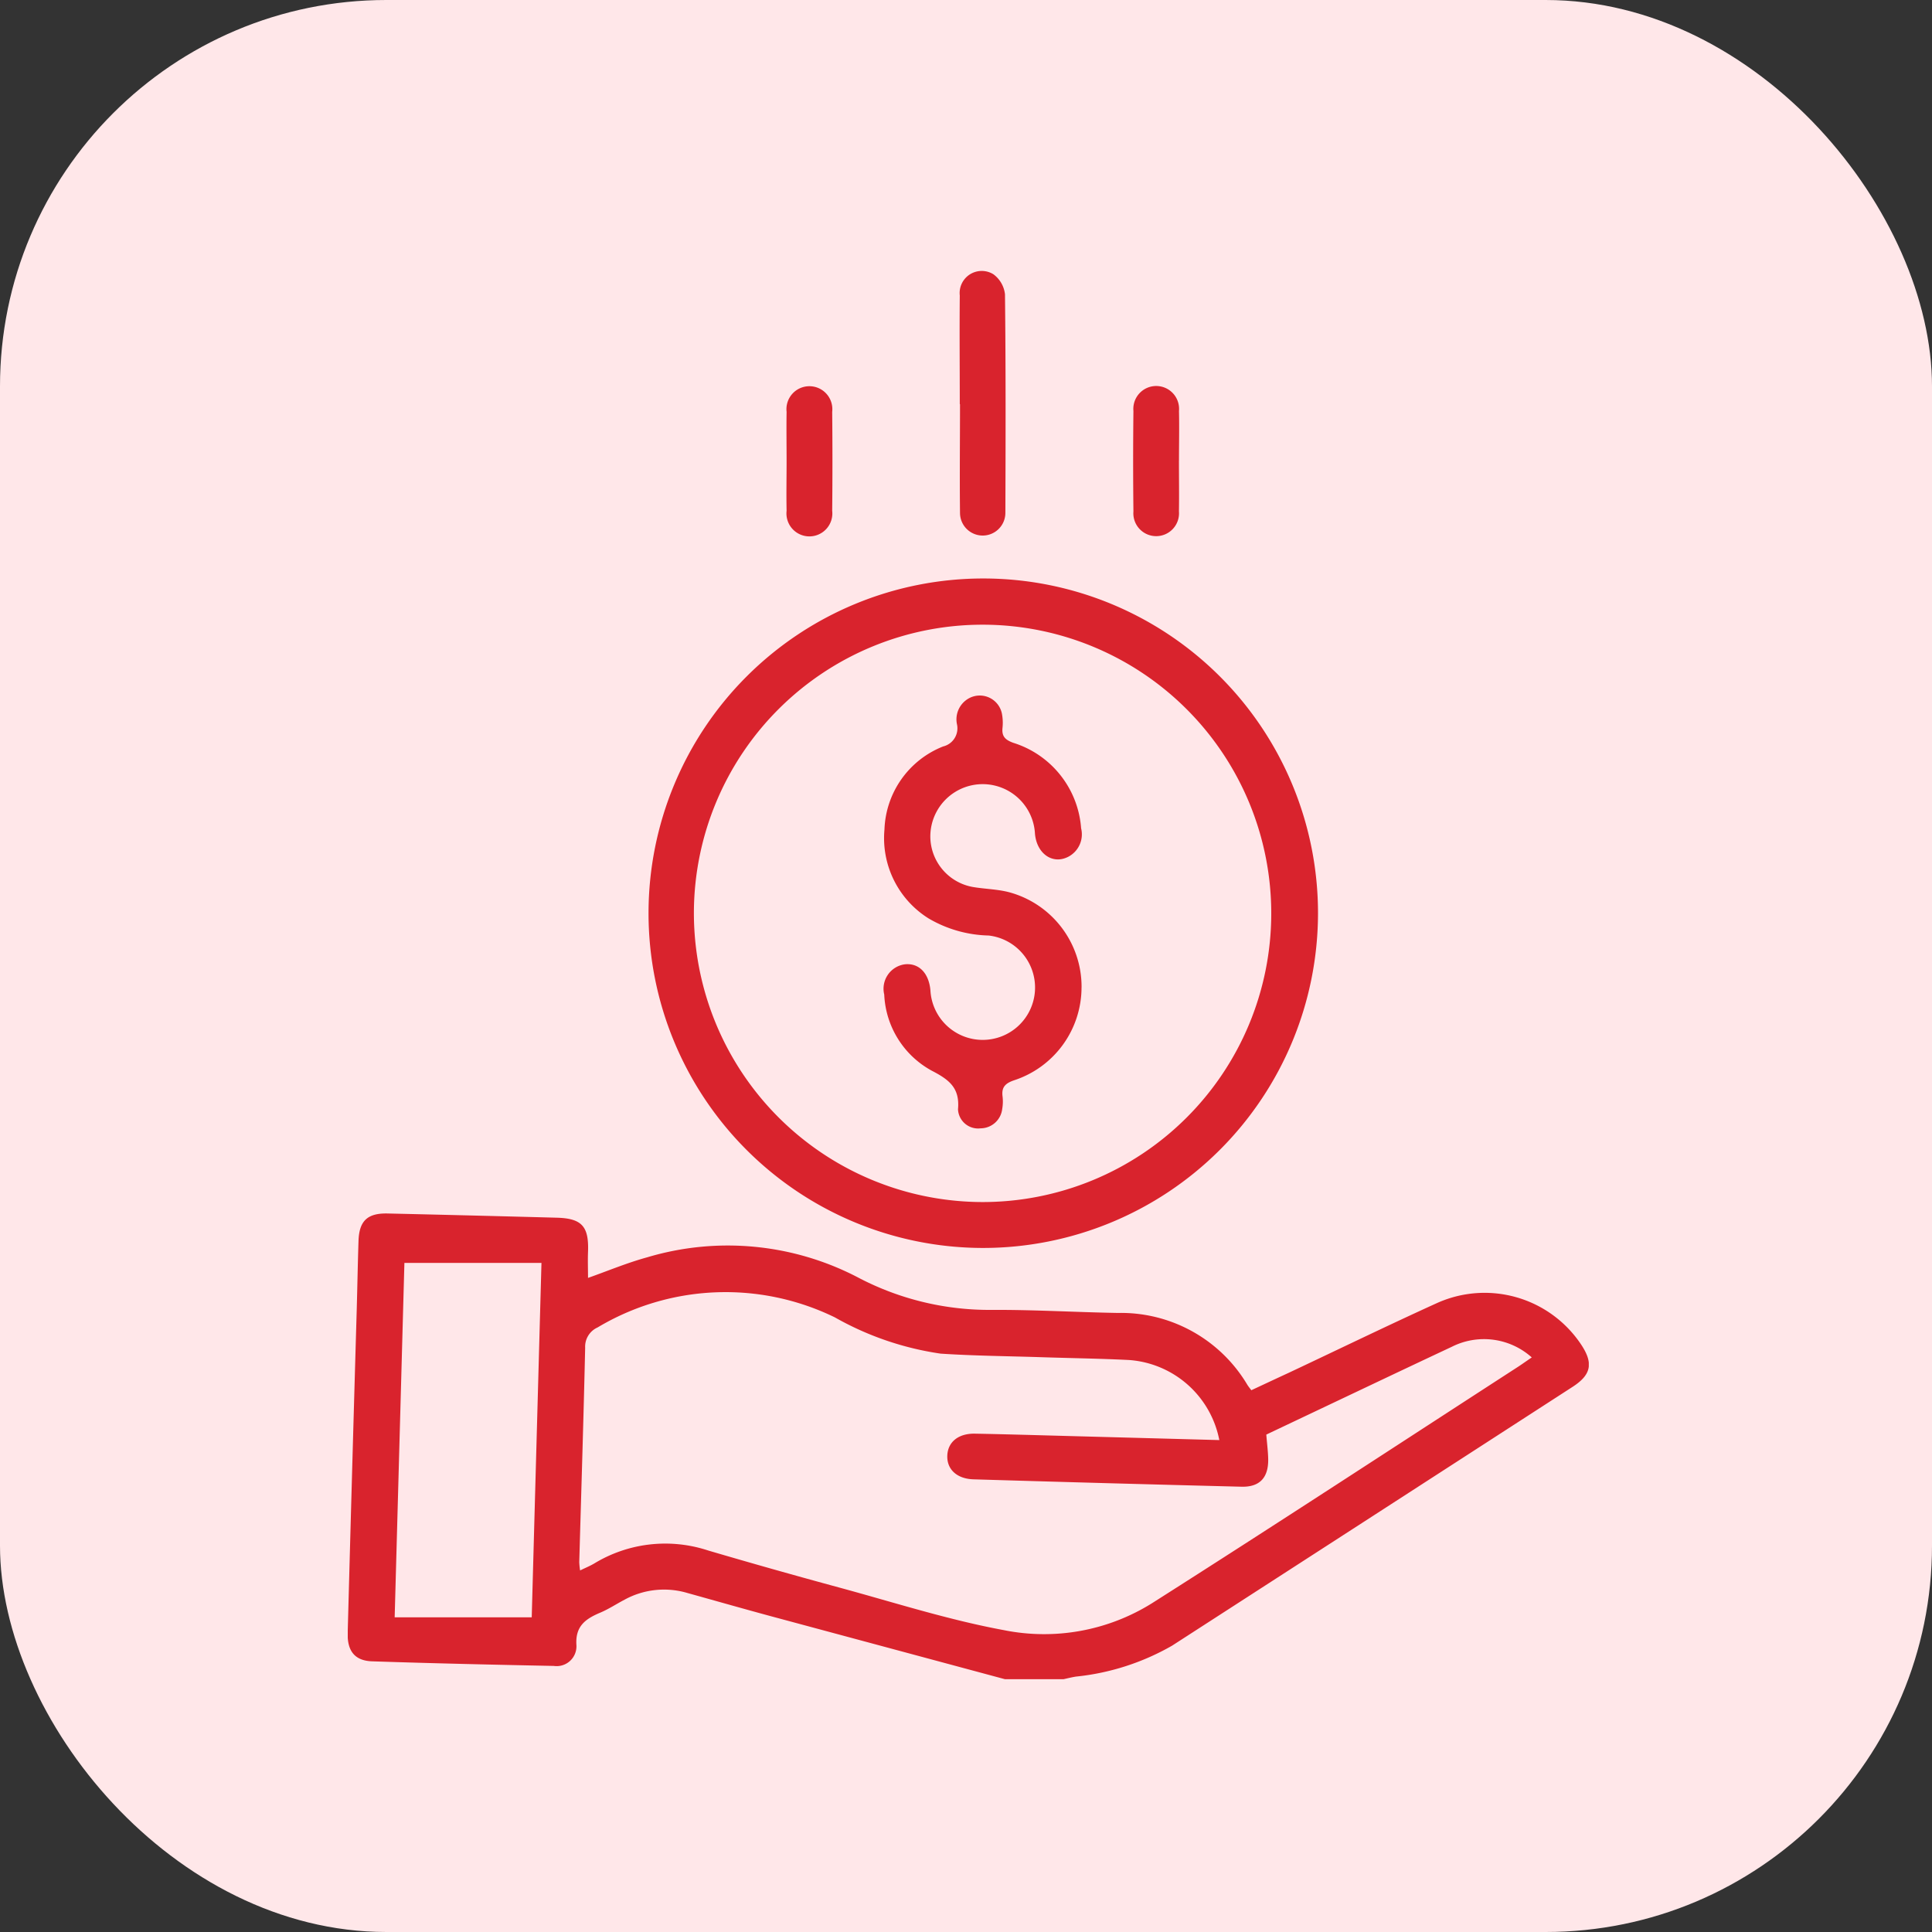 <svg xmlns="http://www.w3.org/2000/svg" xmlns:xlink="http://www.w3.org/1999/xlink" width="50" height="50" viewBox="0 0 50 50">
  <rect x="0" y="0" width="50" height="50" fill="#333333" stroke="none"/>
  <defs>
    <clipPath id="clip-path">
      <rect id="Rectangle_45083" data-name="Rectangle 45083" width="32.118" height="36.457" fill="#d9232d"/>
    </clipPath>
  </defs>
  <g id="Group_89983" data-name="Group 89983" transform="translate(-1307 -4246)">
    <rect id="Rectangle_44236" data-name="Rectangle 44236" width="50" height="50" rx="10" transform="translate(1307 4246)" fill="#ffe7e9"/>
    <g id="Group_89982" data-name="Group 89982" transform="translate(1316 4253)">
      <g id="Group_89981" data-name="Group 89981" clip-path="url(#clip-path)">
        <path id="Path_258430" data-name="Path 258430" d="M17.006,336.273q-3.032-.816-6.064-1.632c-.72-.195-1.438-.4-2.157-.6a2.128,2.128,0,0,0-1.62.174c-.21.11-.41.243-.627.335-.382.161-.655.348-.62.847a.513.513,0,0,1-.587.533c-1.566-.031-3.132-.067-4.7-.119-.446-.015-.645-.264-.633-.732q.113-4.2.235-8.4c.016-.581.026-1.162.045-1.743.016-.523.229-.727.754-.715q2.189.05,4.377.109c.652.018.834.226.809.884-.009.223,0,.447,0,.674.511-.18,1.012-.391,1.532-.533a7.281,7.281,0,0,1,5.429.508,7.3,7.3,0,0,0,3.477.853c1.091-.006,2.182.06,3.274.079a3.805,3.805,0,0,1,3.354,1.864c.025.039.055.076.1.136.322-.15.641-.3.96-.447,1.275-.6,2.544-1.217,3.826-1.8a3,3,0,0,1,3.745,1.058c.326.486.271.786-.214,1.1q-5.182,3.352-10.368,6.7a6.278,6.278,0,0,1-2.487.8c-.115.018-.229.048-.343.072Zm5.55-6.187a2.567,2.567,0,0,0-2.335-2.073c-.758-.038-1.518-.048-2.277-.073-.866-.028-1.733-.035-2.6-.092a7.824,7.824,0,0,1-2.737-.938,6.454,6.454,0,0,0-6.141.26.544.544,0,0,0-.322.526c-.042,1.85-.1,3.7-.153,5.549a1.932,1.932,0,0,0,.022.214c.143-.07.26-.117.367-.181a3.539,3.539,0,0,1,2.945-.336q1.7.5,3.419.966c1.405.382,2.8.83,4.227,1.094a5.27,5.27,0,0,0,3.84-.693c3.182-2.021,6.336-4.087,9.5-6.136.1-.067.2-.138.331-.227a1.851,1.851,0,0,0-2.074-.273c-1.341.629-2.677,1.266-4.016,1.9l-.78.37c.019.243.046.443.049.643.005.475-.223.717-.688.706q-3.469-.087-6.938-.191c-.435-.013-.692-.262-.679-.613s.284-.577.716-.569c.747.014,1.494.036,2.242.056l4.077.11M1.466,325.5l-.252,9.172H4.761c.083-3.033.167-6.073.252-9.172Z" transform="translate(0 -299.816)" fill="#d9232d"/>
        <path id="Path_258431" data-name="Path 258431" d="M111.734,123.215a8.663,8.663,0,1,1,8.679-8.659,8.671,8.671,0,0,1-8.679,8.659m-.012-1.188a7.471,7.471,0,1,0-7.461-7.515,7.481,7.481,0,0,0,7.461,7.515" transform="translate(-95.303 -97.918)" fill="#d9232d"/>
        <path id="Path_258432" data-name="Path 258432" d="M210.4,3.459c0-.937-.009-1.874,0-2.811a.572.572,0,0,1,.87-.55.747.747,0,0,1,.3.518c.021,1.885.017,3.771.01,5.657a.587.587,0,1,1-1.174,0c-.011-.937,0-1.874,0-2.811h0" transform="translate(-194.561 0)" fill="#d9232d"/>
        <path id="Path_258433" data-name="Path 258433" d="M271.146,41.751c0,.439.007.878,0,1.316a.591.591,0,1,1-1.178,0q-.015-1.3,0-2.6a.592.592,0,1,1,1.179,0c.01.427,0,.854,0,1.281" transform="translate(-249.635 -36.831)" fill="#d9232d"/>
        <path id="Path_258434" data-name="Path 258434" d="M150.832,41.775c0-.427-.007-.854,0-1.281a.594.594,0,1,1,1.18,0q.013,1.281,0,2.561a.594.594,0,1,1-1.18,0c-.009-.427,0-.854,0-1.281" transform="translate(-139.475 -36.836)" fill="#d9232d"/>
        <path id="Path_258435" data-name="Path 258435" d="M189.488,153.6a2.532,2.532,0,0,1-1.743,2.4c-.233.079-.333.182-.3.425a1.11,1.11,0,0,1-.01.319.566.566,0,0,1-.557.5.521.521,0,0,1-.587-.493c.051-.558-.234-.768-.682-1a2.362,2.362,0,0,1-1.227-1.969.637.637,0,0,1,.536-.783c.361-.036.618.226.659.671a1.355,1.355,0,1,0,1.506-1.416,3.207,3.207,0,0,1-1.551-.441,2.45,2.45,0,0,1-1.144-2.305,2.4,2.4,0,0,1,1.518-2.147.482.482,0,0,0,.358-.575.621.621,0,0,1,.306-.669.585.585,0,0,1,.864.433,1.237,1.237,0,0,1,.01.319c-.026.225.06.32.284.4a2.508,2.508,0,0,1,1.749,2.209.654.654,0,0,1-.319.731c-.407.221-.826-.063-.875-.586a1.355,1.355,0,0,0-2.708.095A1.333,1.333,0,0,0,186.687,151c.3.05.617.055.913.13a2.536,2.536,0,0,1,1.889,2.465" transform="translate(-170.498 -135.043)" fill="#d9232d"/>
      </g>
    </g>
  </g>
</svg>
